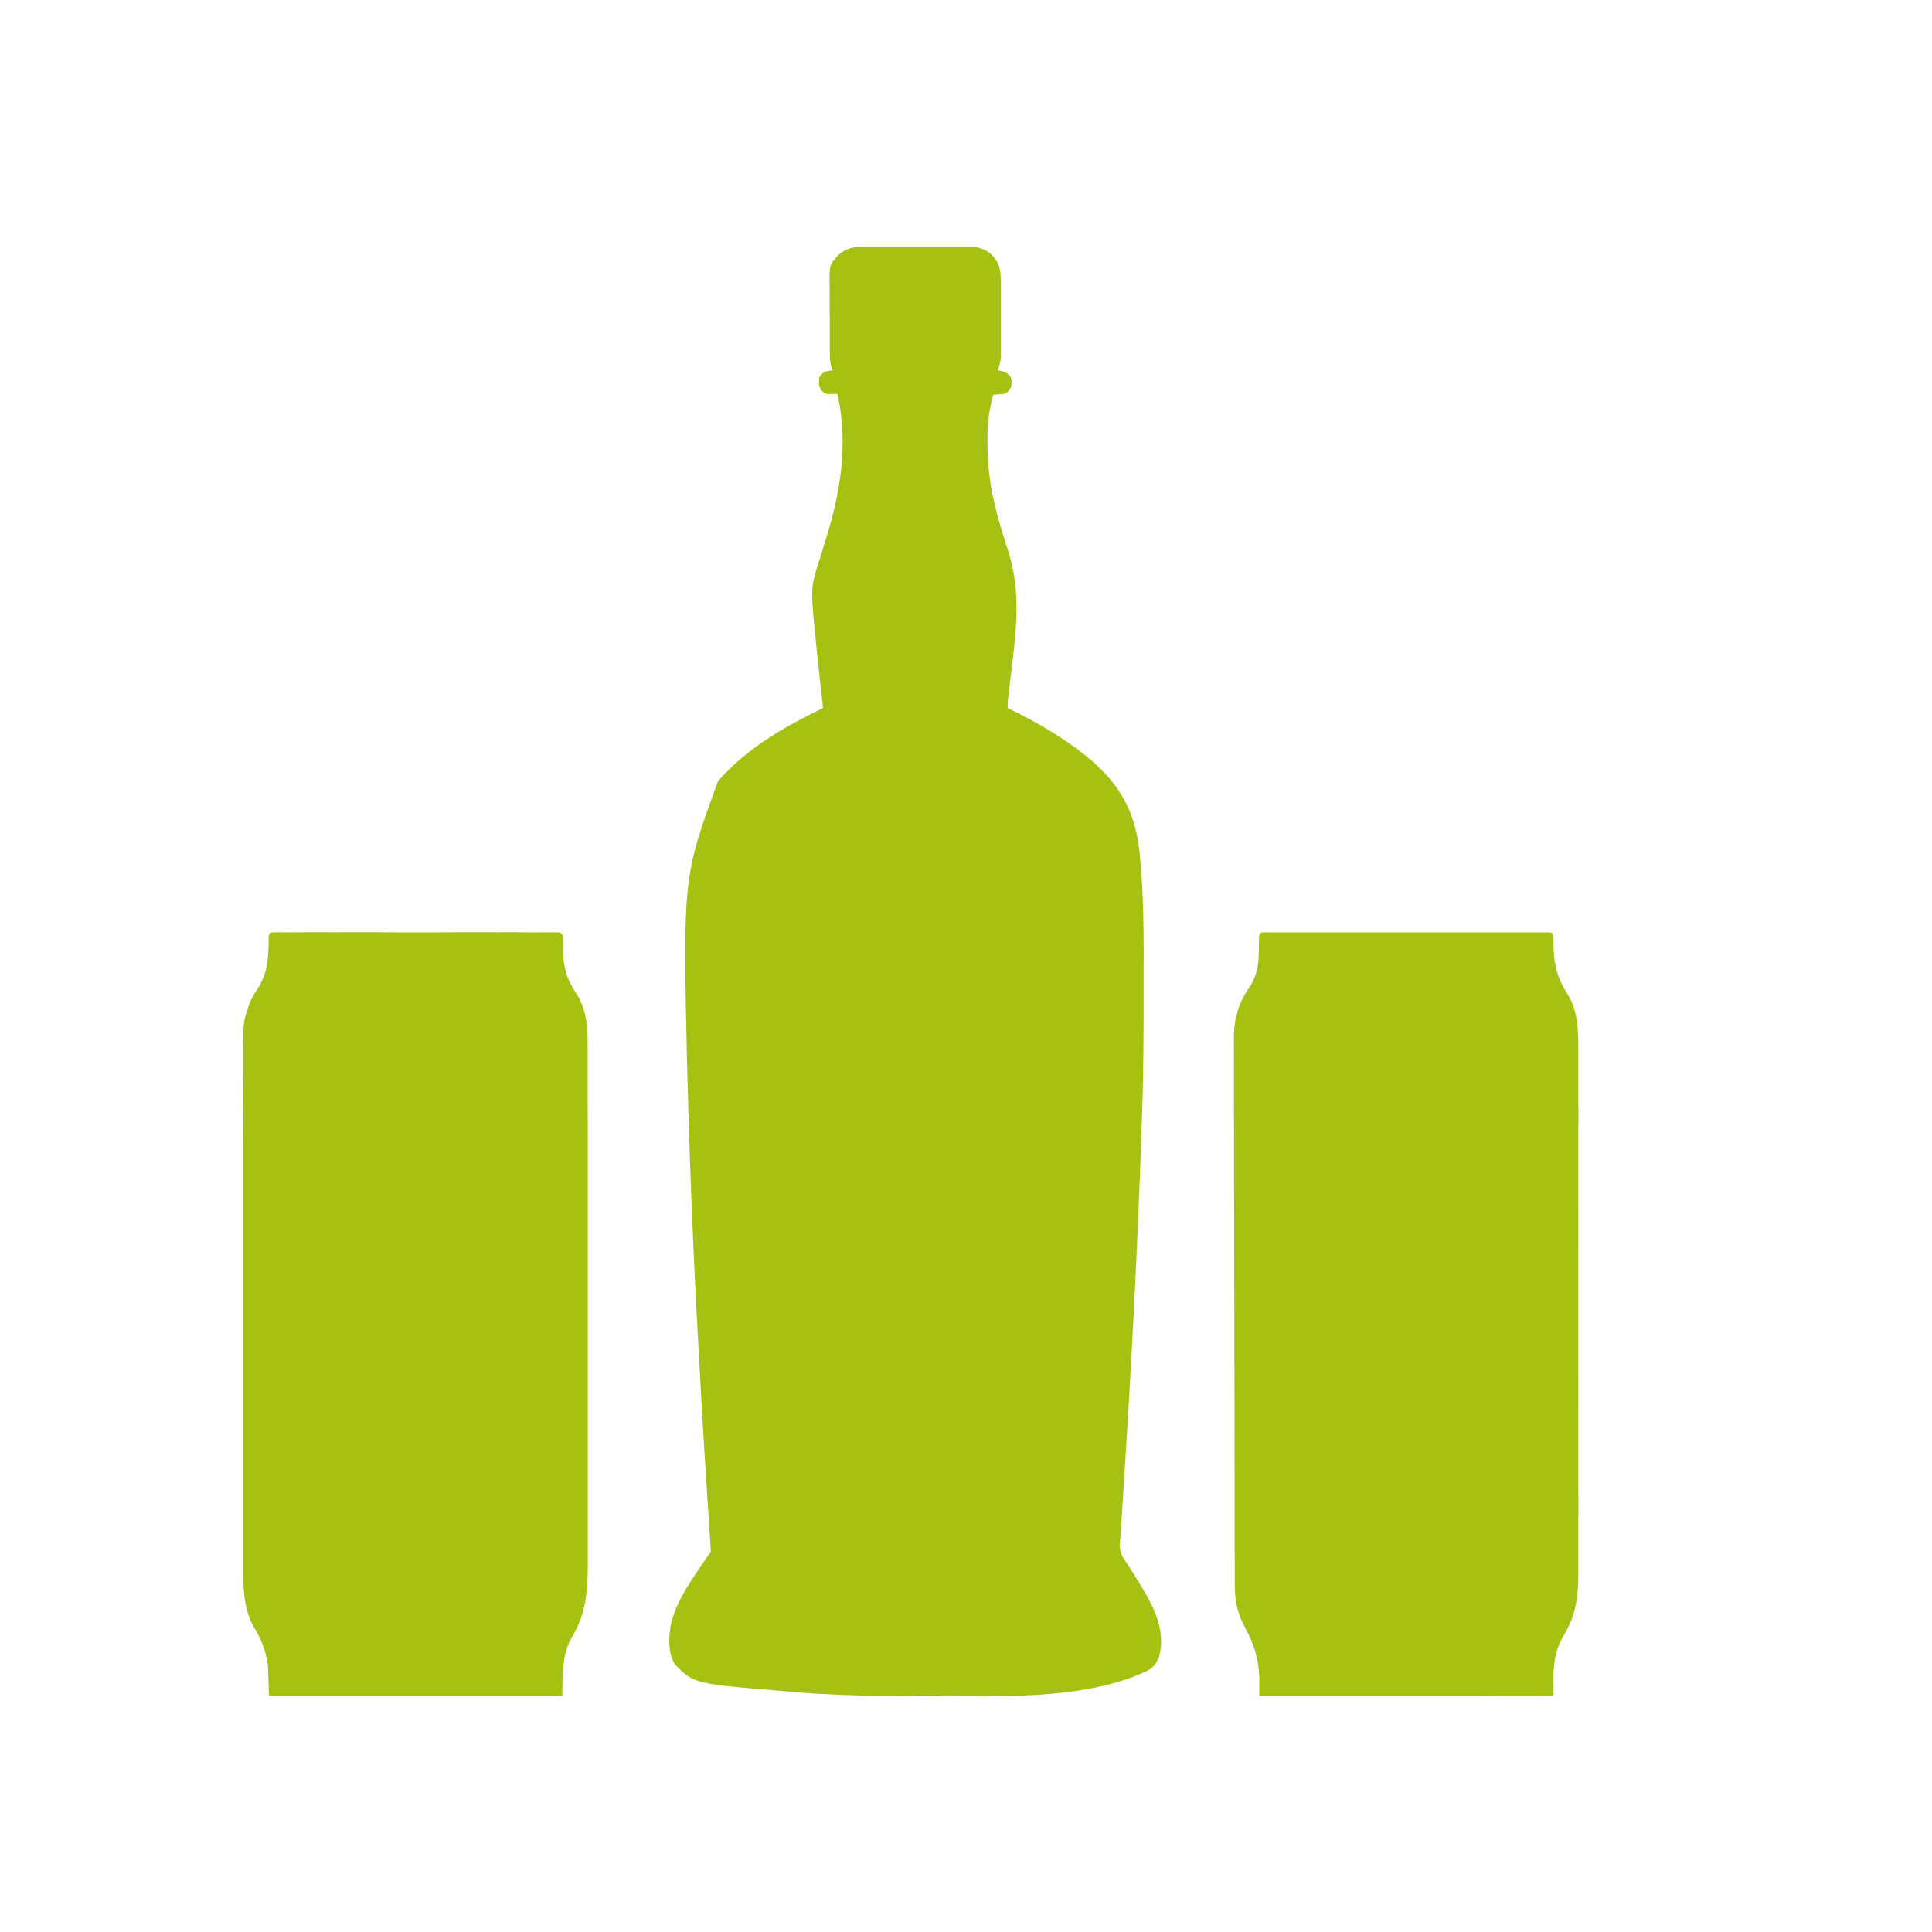 <?xml version="1.0" encoding="UTF-8"?>
<svg xmlns="http://www.w3.org/2000/svg" xmlns:xlink="http://www.w3.org/1999/xlink" width="52px" height="52px" viewBox="0 0 52 52" version="1.1">
<g id="surface1">
<path style=" stroke:none;fill-rule:nonzero;fill:rgb(65.49%,75.686%,7.059%);fill-opacity:1;" d="M 23.285 6.641 C 23.32 6.641 23.352 6.641 23.383 6.641 C 23.473 6.641 23.562 6.641 23.648 6.641 C 23.742 6.641 23.836 6.641 23.93 6.641 C 24.086 6.641 24.238 6.641 24.395 6.641 C 24.574 6.641 24.754 6.641 24.934 6.641 C 25.09 6.641 25.246 6.641 25.398 6.641 C 25.492 6.641 25.582 6.641 25.676 6.641 C 25.762 6.641 25.848 6.641 25.938 6.641 C 25.984 6.641 26.027 6.641 26.074 6.641 C 26.328 6.641 26.527 6.699 26.711 6.875 C 26.891 7.07 26.934 7.27 26.934 7.527 C 26.934 7.562 26.934 7.562 26.934 7.598 C 26.934 7.676 26.934 7.754 26.934 7.832 C 26.934 7.887 26.934 7.941 26.934 7.996 C 26.934 8.109 26.934 8.223 26.934 8.34 C 26.934 8.484 26.934 8.629 26.934 8.773 C 26.934 8.887 26.934 9 26.934 9.113 C 26.934 9.164 26.934 9.219 26.934 9.273 C 26.938 9.348 26.934 9.422 26.934 9.5 C 26.934 9.52 26.934 9.543 26.938 9.566 C 26.934 9.711 26.906 9.832 26.852 9.965 C 26.875 9.969 26.875 9.969 26.898 9.973 C 27.035 9.996 27.105 10.027 27.195 10.137 C 27.234 10.223 27.23 10.312 27.219 10.406 C 27.168 10.504 27.129 10.559 27.023 10.602 C 26.973 10.605 26.922 10.613 26.871 10.613 C 26.844 10.617 26.82 10.617 26.793 10.621 C 26.762 10.621 26.762 10.621 26.73 10.625 C 26.715 10.691 26.699 10.754 26.684 10.82 C 26.68 10.848 26.68 10.848 26.672 10.875 C 26.598 11.203 26.574 11.527 26.578 11.859 C 26.578 11.879 26.578 11.898 26.578 11.922 C 26.578 12.281 26.602 12.633 26.656 12.988 C 26.66 13.012 26.664 13.039 26.668 13.066 C 26.77 13.68 26.957 14.273 27.145 14.863 C 27.512 16.02 27.324 17.184 27.184 18.363 C 27.18 18.414 27.172 18.461 27.168 18.508 C 27.16 18.57 27.152 18.629 27.145 18.688 C 27.141 18.715 27.137 18.742 27.137 18.77 C 27.133 18.793 27.129 18.816 27.125 18.84 C 27.121 18.914 27.121 18.984 27.121 19.055 C 27.141 19.062 27.156 19.074 27.176 19.082 C 27.879 19.426 28.551 19.812 29.168 20.297 C 29.188 20.312 29.188 20.312 29.207 20.328 C 30.078 21.02 30.535 21.773 30.664 22.875 C 30.789 24.035 30.785 25.207 30.781 26.375 C 30.781 26.5 30.781 26.625 30.781 26.746 C 30.781 27.867 30.777 28.988 30.734 30.109 C 30.727 30.262 30.723 30.414 30.719 30.566 C 30.617 33.582 30.465 36.602 30.195 40.773 C 30.191 40.824 30.188 40.879 30.184 40.93 C 30.176 41.027 30.172 41.125 30.164 41.223 C 30.16 41.27 30.16 41.312 30.156 41.355 C 30.152 41.375 30.152 41.395 30.152 41.414 C 30.125 41.656 30.125 41.656 30.199 41.879 C 30.215 41.898 30.227 41.918 30.238 41.938 C 30.262 41.969 30.262 41.969 30.281 42 C 30.309 42.047 30.34 42.094 30.367 42.137 C 30.383 42.16 30.398 42.184 30.414 42.207 C 30.484 42.316 30.555 42.426 30.621 42.539 C 30.637 42.559 30.648 42.582 30.66 42.602 C 31.023 43.191 31.371 43.816 31.211 44.531 C 31.148 44.742 31.066 44.867 30.875 44.973 C 29.145 45.793 26.688 45.648 24.824 45.648 C 24.668 45.645 24.508 45.645 24.352 45.648 C 23.59 45.648 22.836 45.637 22.078 45.59 C 22.059 45.59 22.043 45.59 22.027 45.59 C 21.832 45.578 21.641 45.562 21.445 45.547 C 21.422 45.547 21.395 45.543 21.371 45.539 C 18.68 45.324 18.68 45.324 18.18 44.812 C 17.977 44.527 17.996 44.105 18.047 43.773 C 18.184 43.055 18.73 42.363 19.129 41.766 C 19.129 41.695 19.125 41.629 19.121 41.559 C 19.121 41.535 19.117 41.512 19.117 41.492 C 19.113 41.418 19.105 41.344 19.102 41.273 C 19.098 41.219 19.094 41.168 19.09 41.117 C 19.086 41.004 19.078 40.891 19.07 40.777 C 19.051 40.5 19.031 40.223 19.016 39.945 C 19.012 39.879 19.008 39.816 19.004 39.75 C 18.953 39.027 18.914 38.305 18.871 37.582 C 18.867 37.535 18.867 37.535 18.867 37.488 C 18.711 34.777 18.578 32.066 18.496 28.754 C 18.496 28.723 18.492 28.691 18.492 28.656 C 18.383 23.609 18.383 23.609 19.324 21.027 C 19.336 21.016 19.348 21 19.359 20.988 C 20.09 20.156 21.07 19.586 22.051 19.105 C 22.086 19.086 22.117 19.07 22.148 19.055 C 22.148 19.035 22.145 19.016 22.145 18.992 C 22.09 18.539 22.043 18.082 21.996 17.625 C 21.988 17.574 21.984 17.523 21.98 17.469 C 21.812 15.84 21.812 15.84 22.027 15.156 C 22.039 15.121 22.051 15.082 22.062 15.047 C 22.117 14.875 22.168 14.699 22.223 14.527 C 22.629 13.238 22.836 11.934 22.539 10.602 C 22.52 10.602 22.5 10.602 22.48 10.602 C 22.219 10.613 22.219 10.613 22.102 10.504 C 22.027 10.395 22.039 10.289 22.051 10.16 C 22.102 10.074 22.152 10.023 22.246 9.992 C 22.305 9.98 22.359 9.973 22.418 9.965 C 22.398 9.926 22.398 9.926 22.383 9.883 C 22.336 9.762 22.336 9.648 22.336 9.52 C 22.336 9.496 22.332 9.473 22.332 9.449 C 22.332 9.367 22.332 9.289 22.332 9.207 C 22.332 9.152 22.332 9.098 22.332 9.039 C 22.332 8.926 22.332 8.809 22.332 8.691 C 22.332 8.539 22.332 8.391 22.328 8.242 C 22.328 8.129 22.328 8.012 22.328 7.895 C 22.328 7.84 22.328 7.785 22.328 7.73 C 22.32 7.133 22.32 7.133 22.543 6.887 C 22.758 6.672 22.996 6.637 23.285 6.641 Z M 23.285 6.641 "/>
<path style=" stroke:none;fill-rule:nonzero;fill:rgb(65.49%,75.686%,7.059%);fill-opacity:1;" d="M 7.414 25.094 C 7.441 25.094 7.469 25.094 7.496 25.09 C 7.527 25.094 7.555 25.094 7.586 25.094 C 7.621 25.094 7.652 25.094 7.684 25.094 C 7.773 25.09 7.863 25.09 7.949 25.094 C 8.047 25.094 8.141 25.094 8.238 25.09 C 8.426 25.09 8.609 25.09 8.797 25.09 C 8.949 25.094 9.102 25.094 9.254 25.09 C 9.277 25.09 9.297 25.09 9.32 25.09 C 9.363 25.09 9.41 25.09 9.453 25.09 C 9.863 25.09 10.277 25.09 10.688 25.094 C 11.043 25.094 11.398 25.094 11.75 25.094 C 12.16 25.09 12.574 25.09 12.984 25.09 C 13.027 25.09 13.07 25.09 13.113 25.09 C 13.137 25.09 13.156 25.09 13.18 25.09 C 13.332 25.094 13.484 25.09 13.637 25.09 C 13.82 25.09 14.008 25.09 14.191 25.094 C 14.285 25.094 14.379 25.094 14.477 25.094 C 14.578 25.09 14.68 25.094 14.781 25.094 C 14.812 25.094 14.844 25.094 14.875 25.09 C 14.902 25.094 14.926 25.094 14.957 25.094 C 14.98 25.094 15.004 25.094 15.027 25.094 C 15.082 25.098 15.082 25.098 15.133 25.148 C 15.164 25.262 15.156 25.375 15.152 25.496 C 15.145 25.973 15.242 26.344 15.512 26.742 C 15.77 27.137 15.82 27.605 15.816 28.066 C 15.816 28.094 15.816 28.117 15.816 28.145 C 15.816 28.227 15.816 28.312 15.816 28.395 C 15.816 28.457 15.816 28.52 15.816 28.578 C 15.816 28.711 15.816 28.844 15.816 28.977 C 15.816 29.176 15.816 29.371 15.816 29.57 C 15.82 29.941 15.82 30.316 15.82 30.688 C 15.82 30.977 15.82 31.266 15.82 31.555 C 15.82 31.637 15.82 31.719 15.82 31.805 C 15.82 31.836 15.82 31.836 15.82 31.867 C 15.82 32.445 15.82 33.027 15.82 33.605 C 15.82 33.629 15.82 33.652 15.82 33.672 C 15.82 33.785 15.82 33.895 15.82 34.008 C 15.82 34.039 15.82 34.039 15.82 34.074 C 15.82 34.117 15.82 34.16 15.82 34.207 C 15.82 34.898 15.82 35.59 15.82 36.285 C 15.82 37.062 15.82 37.84 15.82 38.621 C 15.82 38.703 15.82 38.785 15.82 38.871 C 15.82 38.898 15.82 38.898 15.82 38.93 C 15.82 39.262 15.82 39.59 15.82 39.918 C 15.82 40.25 15.82 40.578 15.82 40.91 C 15.82 41.105 15.82 41.301 15.82 41.496 C 15.82 41.645 15.82 41.793 15.82 41.938 C 15.82 41.996 15.82 42.055 15.82 42.117 C 15.82 42.797 15.77 43.441 15.41 44.035 C 15.109 44.531 15.148 45.062 15.133 45.641 C 12.527 45.641 9.922 45.641 7.238 45.641 C 7.23 45.367 7.223 45.094 7.211 44.812 C 7.156 44.453 7.047 44.145 6.855 43.832 C 6.605 43.418 6.551 42.93 6.551 42.453 C 6.551 42.426 6.551 42.402 6.551 42.375 C 6.551 42.289 6.551 42.203 6.551 42.121 C 6.551 42.059 6.551 41.996 6.551 41.938 C 6.551 41.801 6.551 41.668 6.551 41.535 C 6.551 41.336 6.551 41.141 6.551 40.941 C 6.551 40.566 6.551 40.191 6.551 39.816 C 6.551 39.523 6.551 39.234 6.551 38.945 C 6.551 38.863 6.551 38.777 6.551 38.695 C 6.551 38.676 6.551 38.652 6.551 38.633 C 6.551 38.051 6.551 37.465 6.551 36.883 C 6.551 36.859 6.551 36.84 6.551 36.816 C 6.551 36.703 6.551 36.594 6.551 36.48 C 6.551 36.461 6.551 36.438 6.551 36.414 C 6.551 36.371 6.551 36.324 6.551 36.281 C 6.551 35.582 6.551 34.887 6.551 34.191 C 6.551 33.41 6.551 32.625 6.551 31.844 C 6.551 31.762 6.551 31.676 6.551 31.594 C 6.551 31.574 6.551 31.551 6.551 31.531 C 6.551 31.199 6.551 30.871 6.551 30.539 C 6.547 30.207 6.547 29.875 6.551 29.543 C 6.551 29.344 6.551 29.148 6.547 28.949 C 6.547 28.805 6.547 28.656 6.547 28.508 C 6.547 28.449 6.547 28.391 6.547 28.328 C 6.547 27.523 6.547 27.523 6.66 27.172 C 6.664 27.156 6.668 27.137 6.676 27.121 C 6.73 26.945 6.812 26.793 6.914 26.641 C 7.168 26.262 7.219 25.898 7.227 25.449 C 7.227 25.402 7.227 25.352 7.23 25.305 C 7.23 25.273 7.23 25.246 7.23 25.215 C 7.242 25.09 7.305 25.094 7.414 25.094 Z M 7.414 25.094 "/>
<path style=" stroke:none;fill-rule:nonzero;fill:rgb(65.49%,75.686%,7.059%);fill-opacity:1;" d="M 34 25.094 C 34.035 25.094 34.035 25.094 34.07 25.094 C 34.098 25.094 34.125 25.094 34.152 25.094 C 34.184 25.094 34.215 25.094 34.246 25.094 C 34.277 25.094 34.309 25.094 34.344 25.094 C 34.43 25.094 34.52 25.094 34.609 25.094 C 34.703 25.094 34.801 25.094 34.895 25.094 C 35.082 25.094 35.27 25.094 35.457 25.094 C 35.676 25.094 35.891 25.094 36.109 25.094 C 36.5 25.094 36.887 25.094 37.277 25.094 C 37.652 25.094 38.031 25.094 38.41 25.094 C 38.434 25.094 38.457 25.094 38.48 25.094 C 38.504 25.094 38.527 25.094 38.551 25.094 C 38.98 25.094 39.406 25.094 39.836 25.094 C 39.988 25.094 40.141 25.094 40.293 25.094 C 40.48 25.094 40.664 25.094 40.848 25.094 C 40.945 25.094 41.039 25.094 41.133 25.094 C 41.234 25.094 41.336 25.094 41.441 25.094 C 41.484 25.094 41.484 25.094 41.531 25.094 C 41.559 25.094 41.586 25.094 41.613 25.094 C 41.637 25.094 41.66 25.094 41.684 25.094 C 41.742 25.098 41.742 25.098 41.789 25.121 C 41.816 25.199 41.816 25.246 41.812 25.324 C 41.805 25.879 41.887 26.277 42.184 26.746 C 42.484 27.227 42.484 27.781 42.48 28.328 C 42.48 28.391 42.48 28.453 42.48 28.516 C 42.48 28.648 42.48 28.785 42.48 28.918 C 42.48 29.117 42.48 29.316 42.48 29.516 C 42.484 29.871 42.484 30.23 42.48 30.586 C 42.48 30.898 42.48 31.211 42.48 31.52 C 42.48 31.551 42.48 31.551 42.48 31.586 C 42.48 31.668 42.48 31.754 42.48 31.836 C 42.484 32.625 42.48 33.414 42.48 34.203 C 42.48 34.902 42.48 35.605 42.48 36.305 C 42.48 37.09 42.484 37.879 42.48 38.668 C 42.48 38.75 42.48 38.836 42.48 38.918 C 42.48 38.949 42.48 38.949 42.48 38.98 C 42.48 39.293 42.48 39.605 42.48 39.914 C 42.484 40.27 42.484 40.625 42.48 40.98 C 42.48 41.18 42.48 41.375 42.48 41.574 C 42.48 41.723 42.48 41.871 42.48 42.02 C 42.48 42.078 42.48 42.141 42.48 42.199 C 42.484 42.641 42.473 43.094 42.324 43.512 C 42.316 43.535 42.309 43.555 42.305 43.574 C 42.242 43.742 42.16 43.895 42.07 44.047 C 41.852 44.43 41.805 44.812 41.812 45.242 C 41.812 45.297 41.812 45.348 41.816 45.402 C 41.816 45.449 41.816 45.5 41.816 45.547 C 41.812 45.617 41.812 45.617 41.789 45.641 C 41.75 45.641 41.707 45.645 41.664 45.645 C 41.637 45.645 41.609 45.645 41.582 45.645 C 41.535 45.645 41.535 45.645 41.488 45.645 C 41.453 45.645 41.422 45.645 41.391 45.645 C 41.301 45.645 41.211 45.645 41.121 45.645 C 41.023 45.645 40.926 45.645 40.828 45.645 C 40.66 45.645 40.492 45.645 40.324 45.645 C 40.082 45.641 39.84 45.641 39.598 45.641 C 39.203 45.641 38.809 45.641 38.414 45.641 C 38.031 45.641 37.648 45.641 37.266 45.641 C 37.242 45.641 37.219 45.641 37.195 45.641 C 37.078 45.641 36.957 45.641 36.84 45.641 C 35.859 45.641 34.879 45.641 33.895 45.641 C 33.895 45.613 33.895 45.613 33.895 45.586 C 33.895 45.508 33.895 45.43 33.895 45.348 C 33.895 45.32 33.895 45.293 33.895 45.266 C 33.898 44.719 33.766 44.27 33.504 43.793 C 33.312 43.441 33.234 43.082 33.234 42.684 C 33.234 42.656 33.234 42.633 33.234 42.605 C 33.234 42.52 33.234 42.438 33.234 42.352 C 33.234 42.289 33.234 42.227 33.234 42.168 C 33.234 42.031 33.23 41.898 33.23 41.766 C 33.23 41.566 33.23 41.367 33.23 41.168 C 33.23 40.812 33.23 40.457 33.23 40.102 C 33.23 39.789 33.227 39.48 33.227 39.168 C 33.227 39.148 33.227 39.129 33.227 39.105 C 33.227 39.023 33.227 38.938 33.227 38.855 C 33.227 38.07 33.227 37.281 33.223 36.496 C 33.223 35.797 33.223 35.102 33.219 34.402 C 33.219 33.617 33.219 32.832 33.215 32.047 C 33.215 31.965 33.215 31.883 33.215 31.797 C 33.215 31.777 33.215 31.758 33.215 31.734 C 33.215 31.426 33.215 31.113 33.215 30.805 C 33.215 30.449 33.211 30.094 33.211 29.742 C 33.211 29.543 33.211 29.348 33.211 29.148 C 33.211 29 33.211 28.852 33.211 28.703 C 33.211 28.645 33.211 28.586 33.211 28.527 C 33.207 27.66 33.207 27.66 33.281 27.344 C 33.285 27.324 33.289 27.305 33.293 27.285 C 33.355 27.02 33.48 26.785 33.633 26.562 C 33.797 26.328 33.871 26.027 33.875 25.746 C 33.879 25.711 33.879 25.676 33.879 25.641 C 33.879 25.586 33.883 25.531 33.883 25.477 C 33.883 25.426 33.883 25.371 33.887 25.316 C 33.887 25.285 33.887 25.254 33.887 25.223 C 33.895 25.133 33.906 25.102 34 25.094 Z M 34 25.094 "/>
</g>
</svg>
